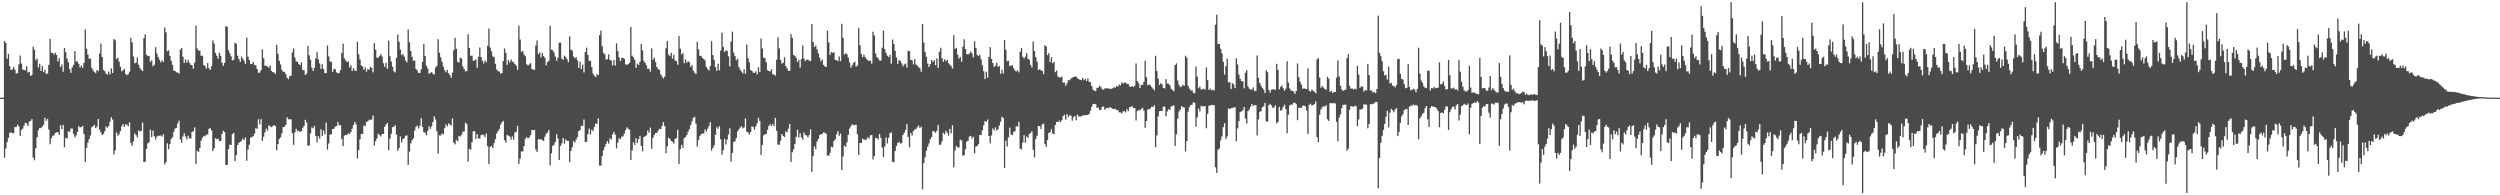<?xml version="1.0" encoding="UTF-8"?>
<svg xmlns="http://www.w3.org/2000/svg" width="1920" height="150">
  <path d="M0 75.000h1v1.000H0zM1 75.000h1v1.000H1zM2 75.000h1v1.000H2zM3 31.491h1v89.667H3zM4 32.996h1v81.069H4zM5 45.119h1v64.090H5zM6 41.444h1v64.459H6zM7 50.751h1v51.253H7zM8 53.720h1v47.824H8zM9 53.257h1v49.164H9zM10 51.323h1v50.897H10zM11 53.557h1v44.086H11zM12 56.612h1v40.996H12zM13 56.046h1v39.741H13zM14 49.396h1v47.746H14zM15 42.602h1v61.691H15zM16 48.821h1v51.061H16zM17 53.380h1v45.367H17zM18 53.600h1v42.804H18zM19 54.118h1v40.068H19zM20 50.830h1v43.983H20zM21 55.670h1v41.119H21zM22 55.209h1v38.256H22zM23 58.374h1v34.490H23zM24 57.514h1v33.957H24zM25 35.807h1v85.286H25zM26 38.268h1v84.806H26zM27 46.260h1v67.596H27zM28 44.904h1v60.448H28zM29 51.785h1v48.293H29zM30 48.969h1v49.220H30zM31 54.449h1v44.001H31zM32 50.605h1v46.634H32zM33 55.402h1v40.414H33zM34 53.724h1v36.646H34zM35 56.776h1v36.049H35zM36 56.401h1v34.904H36zM37 49.806h1v49.687H37zM38 29.853h1v80.919H38zM39 40.603h1v65.672H39zM40 40.627h1v63.727H40zM41 41.918h1v62.025H41zM42 40.510h1v61.648H42zM43 42.174h1v59.496H43zM44 47.132h1v54.350H44zM45 44.701h1v58.860H45zM46 51.417h1v44.734H46zM47 49.526h1v49.535H47zM48 55.060h1v40.823H48zM49 36.923h1v76.181H49zM50 40.128h1v65.701H50zM51 45.079h1v61.441H51zM52 47.876h1v52.914H52zM53 53.039h1v48.251H53zM54 55.889h1v42.898H54zM55 51.707h1v46.990H55zM56 49.907h1v53.030H56zM57 39.208h1v66.269H57zM58 47.183h1v56.869H58zM59 47.301h1v53.990H59zM60 49.080h1v47.815H60zM61 51.890h1v46.074H61zM62 50.357h1v47.153H62zM63 52.210h1v44.483H63zM64 48.306h1v54.680H64zM65 22.604h1v101.882H65zM66 37.361h1v76.163H66zM67 41.885h1v67.617H67zM68 45.094h1v61.690H68zM69 45.047h1v59.058H69zM70 52.148h1v45.639H70zM71 54.018h1v42.934H71zM72 55.245h1v40.614H72zM73 56.170h1v42.199H73zM74 53.745h1v43.499H74zM75 54.629h1v36.760H75zM76 41.170h1v58.442H76zM77 33.549h1v68.110H77zM78 43.763h1v60.007H78zM79 53.641h1v49.193H79zM80 54.676h1v46.078H80zM81 56.640h1v40.503H81zM82 57.313h1v40.826H82zM83 54.986h1v41.765H83zM84 57.131h1v36.365H84zM85 52.492h1v37.523H85zM86 56.054h1v35.792H86zM87 29.970h1v88.586H87zM88 30.941h1v84.645H88zM89 45.359h1v56.341H89zM90 44.164h1v60.090H90zM91 47.435h1v55.685H91zM92 51.241h1v49.452H92zM93 54.707h1v42.187H93zM94 53.946h1v41.371H94zM95 53.048h1v44.446H95zM96 56.758h1v38.735H96zM97 57.766h1v37.992H97zM98 57.050h1v39.977H98zM99 54.995h1v38.859H99zM100 28.993h1v80.783H100zM101 32.559h1v79.404H101zM102 43.372h1v65.214H102zM103 48.579h1v53.896H103zM104 48.119h1v55.720H104zM105 44.023h1v61.387H105zM106 49.720h1v50.472H106zM107 52.234h1v48.694H107zM108 53.722h1v46.819H108zM109 54.616h1v39.490H109zM110 29.329h1v95.133H110zM111 26.427h1v97.779H111zM112 42.030h1v72.391H112zM113 43.104h1v67.089H113zM114 42.856h1v66.431H114zM115 47.583h1v51.990H115zM116 46.271h1v59.035H116zM117 50.898h1v49.330H117zM118 49.720h1v54.908H118zM119 36.239h1v70.937H119zM120 40.955h1v64.045H120zM121 43.784h1v60.337H121zM122 45.832h1v58.533H122zM123 47.946h1v56.037H123zM124 46.400h1v58.495H124zM125 47.547h1v55.593H125zM126 21.213h1v104.958H126zM127 24.828h1v99.700H127zM128 39.371h1v70.772H128zM129 38.661h1v75.924H129zM130 42.975h1v67.672H130zM131 46.646h1v60.060H131zM132 49.796h1v55.547H132zM133 54.112h1v47.141H133zM134 54.579h1v44.151H134zM135 55.565h1v42.627H135zM136 55.690h1v39.109H136zM137 56.585h1v36.108H137zM138 38.090h1v69.003H138zM139 36.879h1v72.700H139zM140 43.564h1v61.247H140zM141 48.336h1v53.999H141zM142 45.609h1v59.185H142zM143 48.061h1v58.965H143zM144 46.155h1v58.087H144zM145 48.186h1v58.037H145zM146 49.729h1v56.724H146zM147 50.030h1v51.357H147zM148 52.704h1v48.009H148zM149 48.187h1v49.609H149zM150 19.682h1v106.227H150zM151 37.228h1v78.539H151zM152 38.794h1v78.008H152zM153 38.826h1v74.909H153zM154 42.920h1v65.002H154zM155 42.692h1v63.149H155zM156 49.858h1v54.481H156zM157 50.840h1v53.899H157zM158 52.701h1v50.559H158zM159 48.423h1v54.999H159zM160 52.393h1v46.520H160zM161 53.779h1v44.696H161zM162 50.906h1v49.296H162zM163 31.021h1v84.985H163zM164 33.415h1v80.422H164zM165 40.713h1v65.471H165zM166 42.885h1v64.069H166zM167 44.985h1v61.582H167zM168 40.559h1v67.820H168zM169 42.931h1v65.314H169zM170 48.131h1v54.810H170zM171 50.558h1v49.955H171zM172 48.315h1v53.078H172zM173 20.078h1v106.609H173zM174 20.573h1v106.071H174zM175 38.567h1v75.950H175zM176 40.894h1v70.207H176zM177 43.259h1v68.089H177zM178 46.364h1v56.695H178zM179 45.878h1v56.168H179zM180 32.820h1v90.906H180zM181 33.638h1v85.447H181zM182 42.772h1v68.586H182zM183 45.265h1v64.457H183zM184 47.500h1v61.430H184zM185 43.429h1v64.699H185zM186 45.078h1v61.348H186zM187 46.695h1v60.840H187zM188 49.031h1v56.555H188zM189 28.866h1v94.573H189zM190 43.474h1v71.276H190zM191 46.055h1v65.064H191zM192 49.195h1v56.456H192zM193 49.201h1v56.103H193zM194 47.570h1v56.984H194zM195 49.831h1v52.894H195zM196 50.211h1v48.209H196zM197 53.058h1v45.925H197zM198 55.946h1v35.655H198zM199 55.706h1v39.823H199zM200 53.806h1v37.743H200zM201 37.882h1v70.315H201zM202 44.760h1v60.247H202zM203 50.413h1v51.190H203zM204 50.597h1v48.212H204zM205 51.020h1v49.338H205zM206 52.061h1v44.195H206zM207 50.362h1v46.772H207zM208 54.516h1v43.168H208zM209 55.317h1v41.652H209zM210 55.802h1v40.190H210zM211 56.755h1v40.056H211zM212 34.475h1v80.979H212zM213 41.259h1v69.335H213zM214 46.693h1v59.941H214zM215 49.522h1v55.980H215zM216 53.610h1v48.682H216zM217 55.084h1v42.492H217zM218 55.267h1v42.031H218zM219 56.937h1v39.089H219zM220 59.775h1v30.379H220zM221 60.806h1v30.823H221zM222 58.425h1v33.148H222zM223 58.129h1v33.510H223zM224 40.308h1v61.953H224zM225 37.242h1v73.998H225zM226 44.303h1v57.391H226zM227 47.171h1v51.765H227zM228 47.447h1v53.240H228zM229 49.182h1v51.216H229zM230 50.115h1v51.248H230zM231 47.842h1v52.803H231zM232 53.703h1v44.630H232zM233 53.980h1v42.810H233zM234 57.524h1v34.470H234zM235 56.471h1v37.594H235zM236 35.305h1v76.679H236zM237 42.426h1v69.231H237zM238 45.833h1v56.681H238zM239 51.968h1v45.912H239zM240 54.488h1v44.142H240zM241 52.076h1v44.647H241zM242 45.018h1v59.332H242zM243 40.030h1v69.242H243zM244 45.648h1v59.018H244zM245 48.667h1v57.841H245zM246 52.798h1v46.468H246zM247 49.363h1v55.163H247zM248 53.080h1v47.248H248zM249 56.064h1v47.089H249zM250 56.209h1v38.083H250zM251 34.978h1v79.922H251zM252 43.316h1v66.793H252zM253 47.159h1v56.387H253zM254 47.543h1v55.396H254zM255 55.193h1v43.892H255zM256 52.834h1v46.095H256zM257 53.355h1v43.909H257zM258 55.475h1v41.184H258zM259 56.350h1v37.421H259zM260 56.036h1v40.130H260zM261 53.827h1v42.240H261zM262 40.696h1v66.040H262zM263 33.512h1v78.669H263zM264 44.869h1v59.292H264zM265 46.298h1v57.174H265zM266 47.593h1v56.150H266zM267 47.262h1v55.101H267zM268 51.792h1v51.204H268zM269 50.041h1v51.428H269zM270 54.507h1v44.243H270zM271 52.323h1v43.610H271zM272 54.060h1v39.654H272zM273 54.518h1v40.914H273zM274 31.987h1v89.719H274zM275 41.694h1v73.626H275zM276 45.645h1v61.381H276zM277 50.201h1v52.737H277zM278 50.997h1v51.780H278zM279 53.567h1v42.827H279zM280 51.763h1v45.182H280zM281 55.015h1v38.637H281zM282 52.935h1v40.309H282zM283 53.557h1v38.287H283zM284 51.391h1v40.894H284zM285 52.140h1v39.629H285zM286 55.543h1v33.113H286zM287 33.039h1v78.617H287zM288 38.072h1v70.386H288zM289 44.236h1v62.086H289zM290 44.405h1v58.259H290zM291 42.926h1v60.827H291zM292 41.637h1v63.231H292zM293 43.433h1v59.405H293zM294 48.582h1v54.281H294zM295 51.328h1v46.128H295zM296 48.296h1v47.348H296zM297 52.831h1v41.624H297zM298 31.235h1v84.183H298zM299 43.232h1v63.338H299zM300 47.147h1v55.613H300zM301 51.159h1v46.522H301zM302 54.719h1v42.625H302zM303 55.616h1v40.538H303zM304 44.448h1v59.036H304zM305 26.486h1v89.305H305zM306 32.160h1v81.482H306zM307 38.017h1v66.765H307zM308 42.362h1v67.077H308zM309 41.354h1v65.509H309zM310 43.453h1v62.562H310zM311 46.430h1v57.781H311zM312 47.840h1v56.204H312zM313 22.566h1v104.037H313zM314 32.495h1v83.957H314zM315 39.148h1v70.871H315zM316 43.567h1v64.094H316zM317 46.720h1v59.539H317zM318 46.475h1v53.729H318zM319 52.882h1v44.480H319zM320 54.254h1v42.148H320zM321 55.902h1v42.821H321zM322 56.114h1v40.539H322zM323 53.250h1v37.461H323zM324 47.509h1v49.901H324zM325 33.852h1v67.658H325zM326 43.083h1v58.749H326zM327 50.383h1v53.539H327zM328 52.622h1v47.858H328zM329 56.662h1v40.240H329zM330 55.847h1v43.122H330zM331 55.477h1v41.627H331zM332 56.648h1v37.132H332zM333 57.247h1v32.154H333zM334 51.971h1v39.772H334zM335 50.612h1v50.193H335zM336 30.120h1v87.898H336zM337 40.443h1v63.504H337zM338 43.990h1v60.071H338zM339 47.468h1v54.992H339zM340 51.206h1v51.911H340zM341 53.972h1v44.490H341zM342 55.559h1v40.084H342zM343 53.701h1v43.487H343zM344 56.133h1v38.713H344zM345 57.710h1v37.812H345zM346 59.706h1v36.793H346zM347 55.745h1v35.203H347zM348 38.572h1v71.060H348zM349 29.040h1v81.879H349zM350 37.490h1v69.918H350zM351 47.519h1v61.089H351zM352 48.025h1v56.333H352zM353 44.353h1v60.517H353zM354 44.951h1v58.524H354zM355 51.027h1v50.214H355zM356 53.034h1v47.914H356zM357 54.849h1v39.348H357zM358 54.613h1v40.734H358zM359 26.377h1v97.777H359zM360 36.770h1v77.524H360zM361 42.840h1v72.166H361zM362 42.703h1v66.527H362zM363 46.810h1v54.032H363zM364 46.410h1v54.302H364zM365 45.659h1v60.979H365zM366 52.001h1v51.041H366zM367 43.598h1v62.747H367zM368 36.435h1v69.951H368zM369 43.831h1v59.970H369zM370 46.657h1v56.688H370zM371 48.749h1v55.101H371zM372 46.463h1v58.946H372zM373 47.810h1v54.687H373zM374 35.242h1v77.073H374zM375 21.969h1v104.076H375zM376 36.540h1v76.138H376zM377 39.490h1v72.575H377zM378 43.240h1v70.460H378zM379 43.924h1v66.073H379zM380 48.983h1v57.906H380zM381 53.374h1v49.104H381zM382 54.609h1v46.161H382zM383 54.955h1v44.118H383zM384 56.621h1v39.179H384zM385 56.046h1v37.913H385zM386 46.921h1v45.940H386zM387 37.231h1v70.391H387zM388 40.622h1v68.869H388zM389 49.883h1v53.678H389zM390 46.091h1v58.158H390zM391 48.082h1v56.838H391zM392 45.719h1v61.494H392zM393 47.331h1v57.428H393zM394 47.876h1v59.393H394zM395 49.238h1v52.582H395zM396 50.390h1v50.721H396zM397 53.592h1v43.060H397zM398 19.693h1v106.138H398zM399 30.380h1v91.428H399zM400 39.820h1v76.489H400zM401 39.021h1v77.309H401zM402 41.787h1v70.344H402zM403 43.192h1v63.397H403zM404 49.380h1v55.846H404zM405 50.225h1v56.108H405zM406 49.557h1v55.987H406zM407 48.466h1v55.293H407zM408 52.979h1v46.797H408zM409 53.503h1v46.363H409zM410 53.657h1v46.076H410zM411 34.972h1v79.898H411zM412 31.001h1v85.690H412zM413 41.600h1v65.421H413zM414 40.342h1v66.635H414zM415 44.015h1v62.978H415zM416 40.589h1v66.970H416zM417 43.035h1v65.294H417zM418 44.408h1v60.598H418zM419 50.141h1v52.526H419zM420 47.714h1v54.052H420zM421 46.620h1v53.165H421zM422 19.825h1v107.186H422zM423 38.124h1v79.631H423zM424 38.554h1v73.489H424zM425 40.311h1v70.916H425zM426 43.397h1v65.623H426zM427 46.713h1v56.472H427zM428 44.381h1v62.069H428zM429 32.750h1v90.201H429zM430 32.702h1v79.402H430zM431 44.938h1v65.194H431zM432 46.037h1v59.848H432zM433 42.688h1v67.637H433zM434 43.805h1v63.241H434zM435 45.530h1v62.632H435zM436 47.791h1v60.391H436zM437 27.979h1v96.538H437zM438 38.069h1v77.855H438zM439 38.850h1v74.126H439zM440 43.365h1v65.094H440zM441 44.747h1v64.777H441zM442 43.945h1v63.264H442zM443 46.353h1v58.899H443zM444 52.164h1v48.475H444zM445 47.464h1v52.451H445zM446 53.017h1v43.601H446zM447 49.598h1v47.058H447zM448 55.674h1v36.084H448zM449 39.987h1v69.135H449zM450 36.622h1v72.229H450zM451 42.202h1v60.876H451zM452 46.748h1v52.087H452zM453 46.619h1v56.601H453zM454 51.536h1v48.065H454zM455 56.481h1v44.179H455zM456 58.180h1v39.143H456zM457 59.233h1v35.529H457zM458 56.871h1v38.356H458zM459 57.729h1v33.217H459zM460 27.029h1v100.147H460zM461 23.434h1v103.735H461zM462 35.440h1v84.468H462zM463 40.551h1v74.804H463zM464 41.753h1v71.058H464zM465 45.718h1v64.685H465zM466 45.474h1v62.898H466zM467 41.733h1v68.628H467zM468 45.997h1v60.195H468zM469 46.596h1v60.617H469zM470 50.251h1v52.927H470zM471 46.050h1v55.268H471zM472 50.305h1v53.126H472zM473 33.280h1v80.638H473zM474 39.225h1v70.351H474zM475 44.044h1v62.150H475zM476 46.856h1v60.097H476zM477 44.531h1v60.418H477zM478 44.345h1v60.430H478zM479 45.141h1v57.424H479zM480 49.337h1v50.637H480zM481 49.867h1v47.902H481zM482 49.170h1v49.685H482zM483 48.212h1v51.470H483zM484 20.687h1v102.174H484zM485 42.766h1v72.773H485zM486 44.006h1v65.261H486zM487 45.984h1v65.342H487zM488 52.138h1v54.022H488zM489 48.853h1v61.011H489zM490 49.968h1v56.784H490zM491 47.354h1v56.996H491zM492 33.753h1v78.265H492zM493 38.656h1v77.585H493zM494 46.668h1v58.545H494zM495 48.393h1v56.249H495zM496 50.241h1v53.659H496zM497 52.866h1v47.310H497zM498 52.729h1v49.211H498zM499 55.014h1v42.987H499zM500 37.185h1v76.971H500zM501 45.963h1v59.897H501zM502 44.250h1v59.375H502zM503 47.685h1v54.513H503zM504 51.477h1v50.550H504zM505 53.061h1v47.365H505zM506 53.703h1v45.141H506zM507 57.045h1v42.250H507zM508 58.926h1v37.675H508zM509 60.259h1v33.483H509zM510 58.842h1v38.023H510zM511 37.011h1v80.641H511zM512 31.387h1v81.020H512zM513 41.926h1v63.818H513zM514 43.100h1v63.581H514zM515 40.555h1v67.803H515zM516 45.018h1v63.868H516zM517 42.025h1v68.324H517zM518 46.457h1v60.168H518zM519 46.974h1v59.018H519zM520 49.715h1v50.031H520zM521 27.713h1v98.280H521zM522 37.370h1v77.272H522zM523 41.808h1v69.411H523zM524 40.762h1v72.676H524zM525 48.508h1v57.654H525zM526 45.629h1v59.576H526zM527 48.203h1v55.492H527zM528 47.009h1v54.197H528zM529 47.814h1v51.236H529zM530 51.413h1v44.617H530zM531 49.936h1v43.201H531zM532 54.257h1v36.299H532zM533 55.754h1v33.962H533zM534 56.947h1v37.958H534zM535 32.146h1v80.410H535zM536 37.816h1v69.818H536zM537 42.830h1v61.572H537zM538 42.947h1v60.226H538zM539 44.488h1v57.963H539zM540 45.369h1v57.271H540zM541 46.460h1v52.955H541zM542 51.361h1v49.664H542zM543 52.954h1v45.840H543zM544 54.255h1v42.632H544zM545 50.789h1v43.057H545zM546 31.663h1v84.058H546zM547 42.319h1v71.341H547zM548 46.019h1v65.718H548zM549 51.536h1v51.965H549zM550 54.394h1v43.280H550zM551 48.910h1v49.943H551zM552 53.995h1v42.904H552zM553 38.845h1v68.095H553zM554 25.042h1v93.805H554zM555 36.059h1v79.357H555zM556 39.962h1v66.627H556zM557 38.693h1v72.299H557zM558 39.098h1v68.191H558zM559 43.278h1v60.106H559zM560 50.989h1v47.586H560zM561 31.844h1v92.243H561zM562 24.217h1v93.202H562zM563 40.341h1v68.645H563zM564 42.979h1v65.517H564zM565 46.306h1v59.608H565zM566 45.161h1v55.810H566zM567 51.589h1v47.757H567zM568 53.532h1v44.432H568zM569 54.876h1v42.100H569zM570 56.422h1v42.120H570zM571 53.224h1v44.596H571zM572 56.594h1v34.388H572zM573 34.138h1v66.980H573zM574 44.604h1v56.955H574zM575 47.921h1v55.550H575zM576 53.779h1v47.664H576zM577 54.499h1v42.532H577zM578 55.742h1v41.747H578zM579 55.961h1v43.680H579zM580 54.827h1v42.120H580zM581 57.176h1v37.564H581zM582 51.580h1v38.909H582zM583 55.369h1v37.461H583zM584 29.597h1v89.393H584zM585 37.247h1v74.079H585zM586 44.134h1v59.842H586zM587 44.783h1v58.335H587zM588 47.829h1v55.143H588zM589 53.989h1v45.693H589zM590 54.504h1v42.228H590zM591 54.884h1v40.627H591zM592 53.200h1v43.545H592zM593 57.099h1v38.056H593zM594 57.166h1v39.727H594zM595 58.041h1v32.547H595zM596 45.872h1v54.600H596zM597 28.697h1v82.421H597zM598 37.176h1v73.998H598zM599 46.003h1v62.156H599zM600 48.796h1v54.105H600zM601 48.242h1v56.170H601zM602 43.955h1v61.203H602zM603 50.795h1v50.175H603zM604 52.491h1v49.044H604zM605 54.305h1v44.536H605zM606 54.411h1v40.855H606zM607 26.279h1v98.151H607zM608 29.093h1v87.833H608zM609 42.138h1v72.579H609zM610 43.003h1v67.538H610zM611 44.377h1v60.669H611zM612 47.496h1v52.159H612zM613 45.946h1v59.622H613zM614 51.931h1v50.420H614zM615 45.341h1v60.186H615zM616 34.894h1v72.287H616zM617 44.923h1v56.868H617zM618 46.961h1v56.734H618zM619 45.859h1v58.245H619zM620 45.739h1v59.836H620zM621 46.607h1v57.133H621zM622 46.998h1v52.397H622zM623 18.451h1v113.525H623zM624 32.207h1v87.740H624zM625 36.181h1v76.269H625zM626 34.954h1v79.543H626zM627 37.782h1v70.915H627zM628 41.005h1v65.741H628zM629 44.242h1v59.557H629zM630 47.027h1v56.074H630zM631 45.627h1v57.310H631zM632 49.867h1v51.835H632zM633 51.111h1v50.839H633zM634 51.425h1v51.316H634zM635 23.616h1v95.899H635zM636 32.574h1v87.000H636zM637 42.140h1v75.260H637zM638 40.061h1v72.646H638zM639 40.616h1v72.602H639zM640 40.075h1v68.244H640zM641 45.989h1v60.955H641zM642 46.152h1v57.126H642zM643 46.976h1v53.719H643zM644 43.320h1v60.966H644zM645 47.000h1v55.654H645zM646 18.267h1v112.437H646zM647 29.001h1v91.288H647zM648 41.901h1v69.844H648zM649 40.930h1v71.858H649zM650 41.695h1v67.599H650zM651 44.288h1v59.228H651zM652 48.018h1v50.677H652zM653 51.983h1v45.095H653zM654 50.104h1v45.342H654zM655 48.309h1v47.922H655zM656 47.433h1v48.537H656zM657 51.220h1v44.624H657zM658 50.382h1v52.665H658zM659 21.564h1v97.432H659zM660 34.824h1v75.016H660zM661 41.315h1v68.582H661zM662 43.901h1v62.722H662zM663 42.018h1v65.111H663zM664 43.854h1v63.673H664zM665 45.191h1v61.934H665zM666 46.349h1v59.132H666zM667 46.830h1v59.489H667zM668 46.541h1v57.347H668zM669 48.896h1v54.853H669zM670 24.392h1v98.011H670zM671 27.212h1v92.573H671zM672 41.140h1v64.945H672zM673 43.845h1v62.039H673zM674 44.839h1v62.301H674zM675 46.439h1v56.479H675zM676 46.539h1v59.354H676zM677 36.598h1v76.754H677zM678 23.501h1v97.095H678zM679 37.661h1v74.806H679zM680 40.654h1v64.914H680zM681 42.812h1v67.351H681zM682 43.893h1v62.012H682zM683 42.045h1v60.293H683zM684 48.898h1v52.744H684zM685 30.327h1v93.999H685zM686 33.790h1v90.854H686zM687 39.104h1v76.903H687zM688 44.078h1v68.035H688zM689 49.057h1v60.842H689zM690 46.129h1v62.774H690zM691 46.811h1v63.488H691zM692 48.654h1v61.359H692zM693 51.009h1v52.642H693zM694 49.496h1v52.496H694zM695 48.696h1v51.040H695zM696 51.818h1v43.517H696zM697 38.978h1v66.190H697zM698 39.303h1v73.794H698zM699 45.989h1v56.111H699zM700 46.253h1v57.887H700zM701 49.405h1v51.192H701zM702 45.415h1v54.130H702zM703 49.490h1v49.458H703zM704 50.386h1v47.376H704zM705 51.562h1v44.822H705zM706 52.414h1v45.916H706zM707 55.067h1v42.310H707zM708 18.449h1v126.864H708zM709 32.611h1v92.612H709zM710 39.823h1v80.920H710zM711 43.626h1v72.090H711zM712 48.807h1v63.886H712zM713 51.458h1v58.702H713zM714 49.241h1v57.728H714zM715 46.096h1v59.174H715zM716 47.575h1v53.040H716zM717 46.209h1v54.724H717zM718 50.086h1v51.930H718zM719 44.872h1v55.574H719zM720 52.195h1v43.801H720zM721 39.731h1v71.404H721zM722 36.638h1v74.530H722zM723 44.707h1v63.733H723zM724 47.540h1v54.468H724zM725 45.526h1v57.612H725zM726 46.930h1v53.424H726zM727 45.749h1v56.256H727zM728 48.542h1v55.654H728zM729 49.631h1v49.394H729zM730 50.777h1v51.653H730zM731 52.574h1v43.655H731zM732 27.050h1v101.498H732zM733 37.624h1v77.929H733zM734 36.712h1v75.313H734zM735 42.058h1v71.133H735zM736 45.009h1v68.271H736zM737 43.667h1v63.627H737zM738 47.420h1v60.333H738zM739 35.968h1v83.688H739zM740 30.171h1v88.960H740zM741 37.612h1v76.900H741zM742 41.576h1v67.167H742zM743 41.830h1v66.222H743zM744 41.103h1v63.875H744zM745 39.597h1v64.705H745zM746 40.908h1v65.589H746zM747 44.043h1v61.045H747zM748 31.674h1v85.962H748zM749 36.763h1v75.763H749zM750 42.104h1v70.079H750zM751 43.015h1v67.650H751zM752 42.072h1v61.588H752zM753 45.579h1v58.223H753zM754 50.140h1v50.080H754zM755 54.730h1v41.515H755zM756 60.767h1v32.162H756zM757 55.090h1v38.499H757zM758 59.594h1v32.131H758zM759 43.706h1v60.756H759zM760 36.186h1v73.880H760zM761 45.307h1v58.752H761zM762 48.393h1v50.282H762zM763 51.421h1v48.847H763zM764 50.457h1v47.383H764zM765 48.116h1v52.140H765zM766 51.273h1v47.891H766zM767 50.774h1v45.616H767zM768 56.662h1v36.848H768zM769 53.497h1v36.192H769zM770 56.572h1v34.037H770zM771 30.818h1v98.176H771zM772 38.254h1v69.820H772zM773 46.994h1v65.471H773zM774 46.644h1v58.857H774zM775 50.790h1v47.266H775zM776 50.214h1v53.069H776zM777 50.183h1v53.669H777zM778 52.395h1v49.157H778zM779 54.090h1v46.650H779zM780 54.892h1v42.088H780zM781 53.995h1v43.284H781zM782 55.541h1v38.013H782zM783 39.756h1v74.347H783zM784 36.781h1v78.043H784zM785 43.563h1v66.050H785zM786 44.961h1v58.871H786zM787 43.476h1v66.110H787zM788 40.818h1v63.995H788zM789 45.148h1v60.760H789zM790 45.816h1v57.078H790zM791 49.759h1v52.338H791zM792 51.770h1v48.975H792zM793 31.892h1v83.089H793zM794 39.176h1v81.716H794zM795 43.935h1v62.744H795zM796 47.344h1v56.990H796zM797 53.808h1v43.028H797zM798 53.119h1v43.774H798zM799 54.047h1v45.080H799zM800 54.537h1v40.961H800zM801 56.920h1v38.071H801zM802 34.770h1v75.949H802zM803 35.630h1v77.200H803zM804 42.389h1v65.200H804zM805 40.762h1v61.368H805zM806 47.711h1v53.718H806zM807 43.927h1v55.231H807zM808 48.662h1v53.876H808zM809 47.537h1v55.453H809zM810 55.451h1v40.559H810zM811 54.190h1v39.526H811zM812 58.675h1v34.928H812zM813 59.521h1v33.144H813zM814 59.448h1v34.492H814zM815 58.892h1v33.395H815zM816 63.425h1v25.640H816zM817 63.384h1v24.753H817zM818 65.846h1v26.079H818zM819 64.074h1v23.575H819zM820 61.501h1v28.361H820zM821 61.683h1v26.850H821zM822 60.367h1v28.539H822zM823 59.673h1v33.008H823zM824 59.138h1v30.849H824zM825 58.874h1v30.041H825zM826 58.661h1v33.721H826zM827 60.133h1v27.936H827zM828 60.748h1v28.843H828zM829 61.381h1v27.940H829zM830 61.532h1v27.876H830zM831 59.835h1v28.734H831zM832 61.557h1v27.127H832zM833 60.464h1v28.006H833zM834 62.210h1v26.145H834zM835 60.177h1v28.148H835zM836 62.839h1v24.607H836zM837 63.147h1v21.941H837zM838 66.204h1v15.789H838zM839 68.802h1v11.189H839zM840 69.666h1v10.064H840zM841 70.009h1v10.009H841zM842 67.479h1v15.319H842zM843 67.285h1v15.237H843zM844 65.812h1v18.782H844zM845 66.990h1v17.366H845zM846 68.458h1v13.549H846zM847 68.850h1v12.947H847zM848 67.964h1v16.334H848zM849 67.822h1v15.319H849zM850 67.798h1v14.965H850zM851 68.159h1v14.918H851zM852 68.121h1v14.065H852zM853 68.242h1v14.662H853zM854 67.845h1v15.620H854zM855 66.946h1v16.894H855zM856 67.442h1v16.087H856zM857 65.985h1v18.618H857zM858 66.559h1v17.966H858zM859 64.902h1v21.363H859zM860 65.593h1v20.793H860zM861 63.295h1v23.741H861zM862 64.151h1v21.460H862zM863 63.444h1v21.885H863zM864 63.430h1v22.890H864zM865 64.389h1v19.405H865zM866 64.502h1v20.837H866zM867 66.245h1v16.206H867zM868 66.837h1v15.290H868zM869 66.048h1v15.279H869zM870 66.892h1v16.092H870zM871 65.868h1v17.017H871zM872 48.667h1v43.869H872zM873 62.269h1v22.935H873zM874 63.927h1v20.504H874zM875 67.692h1v17.062H875zM876 65.120h1v18.485H876zM877 65.160h1v17.635H877zM878 62.913h1v21.955H878zM879 46.654h1v51.519H879zM880 59.262h1v33.716H880zM881 65.433h1v18.623H881zM882 64.896h1v19.048H882zM883 65.394h1v17.790H883zM884 66.914h1v15.005H884zM885 68.095h1v14.155H885zM886 69.326h1v11.501H886zM887 42.872h1v70.100H887zM888 54.527h1v49.390H888zM889 60.394h1v28.981H889zM890 65.266h1v20.170H890zM891 63.906h1v21.372H891zM892 64.775h1v20.362H892zM893 67.572h1v14.390H893zM894 67.952h1v13.923H894zM895 60.790h1v28.536H895zM896 64.178h1v21.401H896zM897 64.312h1v19.613H897zM898 65.511h1v18.850H898zM899 68.273h1v13.418H899zM900 69.163h1v12.377H900zM901 70.067h1v10.764H901zM902 49.906h1v62.177H902zM903 48.661h1v54.595H903zM904 61.791h1v29.343H904zM905 65.351h1v20.294H905zM906 66.862h1v17.160H906zM907 66.421h1v15.018H907zM908 65.113h1v17.211H908zM909 65.825h1v16.781H909zM910 42.783h1v73.436H910zM911 44.329h1v64.013H911zM912 65.894h1v19.843H912zM913 68.016h1v14.203H913zM914 69.447h1v11.202H914zM915 69.296h1v11.214H915zM916 71.231h1v7.267H916zM917 71.605h1v7.457H917zM918 51.026h1v46.297H918zM919 58.925h1v31.064H919zM920 67.741h1v15.614H920zM921 66.526h1v19.079H921zM922 68.721h1v12.571H922zM923 68.498h1v13.210H923zM924 68.107h1v13.463H924zM925 68.856h1v12.612H925zM926 51.813h1v46.682H926zM927 61.515h1v25.937H927zM928 69.113h1v12.113H928zM929 68.057h1v12.990H929zM930 69.379h1v11.135H930zM931 68.843h1v11.909H931zM932 69.420h1v11.423H932zM933 19.085h1v109.270H933zM934 11.260h1v121.573H934zM935 33.916h1v81.102H935zM936 33.783h1v80.226H936zM937 37.378h1v70.515H937zM938 40.990h1v63.741H938zM939 47.502h1v50.165H939zM940 57.233h1v37.415H940zM941 50.869h1v56.015H941zM942 45.130h1v59.685H942zM943 63.277h1v19.957H943zM944 63.064h1v20.686H944zM945 68.402h1v14.690H945zM946 63.902h1v18.905H946zM947 64.842h1v17.782H947zM948 67.753h1v14.480H948zM949 44.786h1v63.774H949zM950 49.530h1v49.067H950zM951 57.235h1v35.786H951zM952 60.518h1v25.523H952zM953 62.364h1v23.152H953zM954 62.371h1v22.396H954zM955 67.849h1v14.362H955zM956 55.833h1v35.194H956zM957 53.859h1v40.953H957zM958 66.336h1v18.958H958zM959 68.137h1v15.889H959zM960 68.746h1v13.164H960zM961 68.700h1v11.101H961zM962 67.051h1v14.269H962zM963 70.034h1v10.725H963zM964 69.572h1v11.227H964zM965 42.537h1v61.460H965zM966 59.672h1v32.012H966zM967 63.700h1v22.181H967zM968 65.687h1v19.737H968zM969 67.506h1v14.804H969zM970 68.770h1v12.873H970zM971 71.446h1v7.646H971zM972 53.840h1v39.282H972zM973 55.430h1v37.955H973zM974 69.042h1v11.690H974zM975 71.065h1v8.697H975zM976 68.758h1v12.195H976zM977 68.536h1v14.276H977zM978 68.646h1v13.852H978zM979 68.988h1v11.886H979zM980 48.988h1v45.786H980zM981 53.665h1v40.058H981zM982 68.732h1v13.288H982zM983 66.749h1v18.231H983zM984 65.597h1v18.723H984zM985 67.805h1v14.310H985zM986 69.734h1v10.667H986zM987 68.155h1v15.572H987zM988 46.989h1v55.371H988zM989 63.387h1v24.752H989zM990 67.870h1v13.078H990zM991 69.445h1v10.878H991zM992 69.734h1v10.620H992zM993 70.294h1v8.671H993zM994 72.087h1v6.750H994zM995 69.891h1v10.100H995zM996 48.704h1v43.588H996zM997 59.240h1v23.628H997zM998 62.751h1v19.902H998zM999 64.967h1v17.909H999zM1000 68.153h1v13.071H1000zM1001 67.841h1v13.284H1001zM1002 68.186h1v13.422H1002zM1003 68.396h1v16.477H1003zM1004 52.530h1v50.357H1004zM1005 69.607h1v10.904H1005zM1006 70.422h1v9.196H1006zM1007 68.826h1v12.292H1007zM1008 69.610h1v11.124H1008zM1009 70.434h1v9.415H1009zM1010 71.647h1v6.287H1010zM1011 45.631h1v59.629H1011zM1012 44.586h1v64.570H1012zM1013 59.527h1v28.526H1013zM1014 67.436h1v16.671H1014zM1015 66.012h1v16.441H1015zM1016 67.250h1v14.309H1016zM1017 68.378h1v13.531H1017zM1018 68.871h1v11.885H1018zM1019 58.925h1v32.659H1019zM1020 60.426h1v32.439H1020zM1021 70.501h1v8.815H1021zM1022 69.796h1v9.345H1022zM1023 71.381h1v8.082H1023zM1024 70.581h1v8.456H1024zM1025 70.615h1v8.899H1025zM1026 59.714h1v33.861H1026zM1027 46.375h1v62.191H1027zM1028 58.706h1v31.595H1028zM1029 65.751h1v22.272H1029zM1030 68.633h1v14.465H1030zM1031 69.844h1v10.748H1031zM1032 69.054h1v11.393H1032zM1033 68.914h1v11.416H1033zM1034 44.813h1v71.052H1034zM1035 41.604h1v72.536H1035zM1036 65.901h1v18.421H1036zM1037 68.057h1v13.426H1037zM1038 67.874h1v13.926H1038zM1039 68.749h1v13.199H1039zM1040 68.118h1v13.070H1040zM1041 68.514h1v13.076H1041zM1042 50.489h1v46.489H1042zM1043 57.251h1v34.445H1043zM1044 67.439h1v16.580H1044zM1045 66.237h1v17.902H1045zM1046 66.603h1v16.815H1046zM1047 70.285h1v9.785H1047zM1048 69.089h1v11.186H1048zM1049 69.525h1v10.885H1049zM1050 49.111h1v49.449H1050zM1051 57.584h1v37.706H1051zM1052 69.501h1v10.540H1052zM1053 69.503h1v10.625H1053zM1054 71.190h1v8.609H1054zM1055 70.611h1v8.617H1055zM1056 71.557h1v6.682H1056zM1057 68.306h1v9.929H1057zM1058 12.020h1v132.596H1058zM1059 40.528h1v80.889H1059zM1060 43.093h1v66.582H1060zM1061 47.027h1v57.310H1061zM1062 54.801h1v44.982H1062zM1063 57.933h1v37.305H1063zM1064 57.518h1v32.126H1064zM1065 61.151h1v23.902H1065zM1066 51.095h1v46.753H1066zM1067 64.166h1v22.397H1067zM1068 63.663h1v19.943H1068zM1069 65.755h1v18.885H1069zM1070 66.089h1v20.166H1070zM1071 67.127h1v17.098H1071zM1072 65.289h1v17.765H1072zM1073 45.432h1v59.070H1073zM1074 45.229h1v56.047H1074zM1075 56.692h1v37.597H1075zM1076 60.620h1v28.774H1076zM1077 61.124h1v26.603H1077zM1078 64.702h1v19.756H1078zM1079 67.808h1v16.145H1079zM1080 67.363h1v16.273H1080zM1081 49.319h1v46.635H1081zM1082 66.749h1v15.184H1082zM1083 69.336h1v11.777H1083zM1084 69.012h1v12.091H1084zM1085 68.153h1v12.126H1085zM1086 68.767h1v12.305H1086zM1087 70.856h1v9.697H1087zM1088 68.245h1v12.988H1088zM1089 36.641h1v70.286H1089zM1090 56.605h1v34.381H1090zM1091 61.905h1v27.495H1091zM1092 63.565h1v23.947H1092zM1093 66.341h1v20.207H1093zM1094 67.355h1v15.769H1094zM1095 67.745h1v13.680H1095zM1096 54.197h1v37.385H1096zM1097 54.305h1v43.107H1097zM1098 69.432h1v13.455H1098zM1099 67.651h1v13.815H1099zM1100 67.870h1v13.956H1100zM1101 66.664h1v15.432H1101zM1102 67.766h1v14.578H1102zM1103 67.495h1v15.950H1103zM1104 67.315h1v18.041H1104zM1105 47.852h1v49.828H1105zM1106 64.839h1v21.960H1106zM1107 64.288h1v22.029H1107zM1108 62.575h1v24.467H1108zM1109 65.927h1v18.502H1109zM1110 68.723h1v13.054H1110zM1111 68.542h1v13.209H1111zM1112 46.005h1v53.791H1112zM1113 57.792h1v28.390H1113zM1114 67.870h1v16.024H1114zM1115 67.994h1v14.027H1115zM1116 67.297h1v14.640H1116zM1117 68.714h1v15.368H1117zM1118 68.551h1v12.222H1118zM1119 69.551h1v10.298H1119zM1120 46.231h1v46.406H1120zM1121 55.103h1v32.893H1121zM1122 62.723h1v18.841H1122zM1123 66.584h1v14.222H1123zM1124 69.426h1v10.209H1124zM1125 70.190h1v10.178H1125zM1126 70.267h1v10.437H1126zM1127 69.128h1v10.393H1127zM1128 50.591h1v52.579H1128zM1129 67.293h1v15.498H1129zM1130 71.282h1v8.470H1130zM1131 71.073h1v7.995H1131zM1132 71.002h1v7.514H1132zM1133 71.950h1v7.184H1133zM1134 72.107h1v5.478H1134zM1135 72.544h1v6.234H1135zM1136 44.388h1v66.129H1136zM1137 59.086h1v30.060H1137zM1138 67.915h1v14.804H1138zM1139 67.572h1v13.837H1139zM1140 67.739h1v14.105H1140zM1141 69.519h1v10.406H1141zM1142 69.734h1v10.194H1142zM1143 67.191h1v19.394H1143zM1144 58.313h1v32.104H1144zM1145 69.153h1v10.359H1145zM1146 67.587h1v12.062H1146zM1147 68.967h1v11.356H1147zM1148 70.264h1v8.585H1148zM1149 70.910h1v7.949H1149zM1150 71.060h1v7.977H1150zM1151 48.441h1v63.595H1151zM1152 59.016h1v32.573H1152zM1153 64.359h1v23.140H1153zM1154 67.677h1v15.671H1154zM1155 69.608h1v10.710H1155zM1156 70.486h1v9.006H1156zM1157 70.263h1v9.293H1157zM1158 70.436h1v11.703H1158zM1159 42.541h1v73.064H1159zM1160 65.069h1v21.125H1160zM1161 68.903h1v11.842H1161zM1162 68.139h1v13.197H1162zM1163 70.156h1v9.501H1163zM1164 71.638h1v7.580H1164zM1165 71.593h1v7.114H1165zM1166 72.389h1v5.926H1166zM1167 71.949h1v6.718H1167zM1168 71.439h1v7.433H1168zM1169 70.321h1v8.198H1169zM1170 70.631h1v9.473H1170zM1171 72.836h1v4.666H1171zM1172 71.945h1v5.259H1172zM1173 72.811h1v4.686H1173zM1174 73.114h1v4.155H1174zM1175 72.512h1v4.966H1175zM1176 72.778h1v4.344H1176zM1177 72.581h1v4.575H1177zM1178 72.224h1v5.429H1178zM1179 72.931h1v4.371H1179zM1180 72.961h1v4.062H1180zM1181 51.485h1v59.366H1181zM1182 15.511h1v125.421H1182zM1183 34.123h1v90.791H1183zM1184 34.969h1v79.584H1184zM1185 43.339h1v75.588H1185zM1186 36.250h1v76.360H1186zM1187 39.314h1v71.269H1187zM1188 43.106h1v63.335H1188zM1189 50.629h1v47.837H1189zM1190 42.737h1v60.953H1190zM1191 53.793h1v45.305H1191zM1192 53.016h1v41.892H1192zM1193 54.748h1v41.842H1193zM1194 24.246h1v93.133H1194zM1195 29.544h1v92.170H1195zM1196 37.853h1v79.591H1196zM1197 33.523h1v85.388H1197zM1198 17.463h1v99.918H1198zM1199 43.657h1v63.187H1199zM1200 44.473h1v61.122H1200zM1201 51.595h1v47.556H1201zM1202 55.904h1v39.316H1202zM1203 55.645h1v40.758H1203zM1204 54.259h1v43.224H1204zM1205 9.292h1v122.073H1205zM1206 19.334h1v102.730H1206zM1207 29.045h1v86.263H1207zM1208 33.258h1v77.841H1208zM1209 31.508h1v82.647H1209zM1210 38.878h1v73.866H1210zM1211 46.997h1v56.512H1211zM1212 54.413h1v41.661H1212zM1213 37.736h1v66.662H1213zM1214 51.270h1v41.970H1214zM1215 61.989h1v26.778H1215zM1216 61.231h1v27.948H1216zM1217 51.012h1v50.386H1217zM1218 34.698h1v78.155H1218zM1219 40.681h1v66.143H1219zM1220 46.950h1v52.559H1220zM1221 37.789h1v73.590H1221zM1222 45.537h1v56.200H1222zM1223 49.887h1v52.593H1223zM1224 46.997h1v54.021H1224zM1225 51.319h1v49.309H1225zM1226 53.524h1v42.577H1226zM1227 55.344h1v36.372H1227zM1228 58.355h1v33.088H1228zM1229 37.299h1v77.445H1229zM1230 38.546h1v78.448H1230zM1231 42.131h1v68.154H1231zM1232 54.207h1v43.204H1232zM1233 55.685h1v40.120H1233zM1234 54.528h1v42.804H1234zM1235 52.762h1v45.168H1235zM1236 35.781h1v86.346H1236zM1237 42.025h1v61.175H1237zM1238 46.704h1v60.252H1238zM1239 48.274h1v51.824H1239zM1240 51.732h1v51.404H1240zM1241 51.581h1v49.474H1241zM1242 53.808h1v50.043H1242zM1243 56.439h1v42.080H1243zM1244 33.381h1v82.968H1244zM1245 41.940h1v67.718H1245zM1246 39.898h1v71.044H1246zM1247 46.401h1v55.361H1247zM1248 47.872h1v55.398H1248zM1249 53.797h1v46.283H1249zM1250 54.270h1v43.217H1250zM1251 56.963h1v39.485H1251zM1252 42.939h1v60.772H1252zM1253 56.483h1v40.414H1253zM1254 54.492h1v41.596H1254zM1255 45.704h1v59.253H1255zM1256 32.964h1v80.866H1256zM1257 41.677h1v64.992H1257zM1258 45.342h1v58.133H1258zM1259 48.706h1v52.229H1259zM1260 35.425h1v83.792H1260zM1261 40.635h1v69.252H1261zM1262 51.779h1v47.399H1262zM1263 52.656h1v43.691H1263zM1264 49.830h1v49.796H1264zM1265 54.596h1v39.734H1265zM1266 52.330h1v45.487H1266zM1267 32.993h1v88.077H1267zM1268 23.587h1v103.018H1268zM1269 47.733h1v57.841H1269zM1270 51.604h1v52.261H1270zM1271 55.718h1v43.829H1271zM1272 56.451h1v39.122H1272zM1273 51.095h1v46.373H1273zM1274 54.004h1v43.769H1274zM1275 41.972h1v74.024H1275zM1276 49.463h1v53.751H1276zM1277 51.336h1v46.334H1277zM1278 49.559h1v46.462H1278zM1279 54.675h1v36.852H1279zM1280 35.802h1v73.566H1280zM1281 35.659h1v74.273H1281zM1282 43.815h1v62.532H1282zM1283 28.431h1v95.373H1283zM1284 45.088h1v56.226H1284zM1285 45.057h1v56.919H1285zM1286 47.442h1v54.403H1286zM1287 45.057h1v57.508H1287zM1288 53.262h1v44.694H1288zM1289 47.951h1v48.956H1289zM1290 52.370h1v42.321H1290zM1291 34.950h1v80.095H1291zM1292 42.882h1v62.648H1292zM1293 46.567h1v57.746H1293zM1294 50.165h1v52.099H1294zM1295 54.842h1v42.868H1295zM1296 54.721h1v43.249H1296zM1297 56.581h1v37.376H1297zM1298 36.523h1v76.423H1298zM1299 26.627h1v95.227H1299zM1300 41.200h1v64.805H1300zM1301 44.593h1v59.694H1301zM1302 43.267h1v62.986H1302zM1303 46.199h1v57.090H1303zM1304 46.063h1v57.142H1304zM1305 49.507h1v54.341H1305zM1306 4.864h1v140.210H1306zM1307 12.137h1v127.994H1307zM1308 21.593h1v104.581H1308zM1309 24.467h1v94.412H1309zM1310 28.809h1v87.911H1310zM1311 31.464h1v83.621H1311zM1312 46.280h1v56.721H1312zM1313 54.352h1v43.508H1313zM1314 41.626h1v67.411H1314zM1315 58.090h1v38.162H1315zM1316 55.495h1v38.723H1316zM1317 56.200h1v37.147H1317zM1318 26.973h1v92.689H1318zM1319 24.463h1v95.364H1319zM1320 37.965h1v77.625H1320zM1321 38.574h1v78.141H1321zM1322 35.174h1v82.755H1322zM1323 50.796h1v62.760H1323zM1324 52.815h1v45.122H1324zM1325 53.044h1v46.292H1325zM1326 57.457h1v35.617H1326zM1327 52.287h1v38.354H1327zM1328 55.602h1v36.197H1328zM1329 1.741h1v135.094H1329zM1330 14.027h1v106.802H1330zM1331 32.460h1v81.157H1331zM1332 33.511h1v78.731H1332zM1333 26.365h1v85.292H1333zM1334 36.693h1v73.070H1334zM1335 41.530h1v59.019H1335zM1336 57.895h1v38.527H1336zM1337 44.163h1v74.517H1337zM1338 47.244h1v59.356H1338zM1339 51.269h1v47.463H1339zM1340 58.974h1v36.349H1340zM1341 45.029h1v55.854H1341zM1342 27.554h1v82.897H1342zM1343 35.783h1v75.959H1343zM1344 46.952h1v60.752H1344zM1345 42.690h1v61.987H1345zM1346 46.910h1v58.697H1346zM1347 41.798h1v64.595H1347zM1348 49.209h1v51.947H1348zM1349 52.644h1v48.947H1349zM1350 54.200h1v45.218H1350zM1351 53.707h1v41.634H1351zM1352 26.678h1v97.575H1352zM1353 16.266h1v117.746H1353zM1354 41.637h1v69.630H1354zM1355 41.776h1v68.098H1355zM1356 45.277h1v60.876H1356zM1357 47.284h1v54.459H1357zM1358 46.864h1v57.786H1358zM1359 54.045h1v47.391H1359zM1360 30.707h1v89.203H1360zM1361 34.768h1v81.345H1361zM1362 43.252h1v59.869H1362zM1363 46.518h1v57.435H1363zM1364 44.304h1v61.356H1364zM1365 44.287h1v62.603H1365zM1366 47.217h1v56.867H1366zM1367 47.113h1v52.993H1367zM1368 12.388h1v117.926H1368zM1369 29.199h1v96.750H1369zM1370 36.009h1v77.743H1370zM1371 40.463h1v71.805H1371zM1372 43.837h1v66.558H1372zM1373 48.972h1v59.049H1373zM1374 50.048h1v53.780H1374zM1375 52.835h1v49.042H1375zM1376 45.050h1v62.665H1376zM1377 53.025h1v45.488H1377zM1378 56.661h1v36.099H1378zM1379 55.665h1v37.246H1379zM1380 35.924h1v72.093H1380zM1381 38.867h1v71.953H1381zM1382 49.759h1v53.216H1382zM1383 45.915h1v56.064H1383zM1384 28.992h1v92.825H1384zM1385 45.331h1v59.382H1385zM1386 45.366h1v64.639H1386zM1387 47.380h1v60.224H1387zM1388 49.953h1v52.547H1388zM1389 48.705h1v52.909H1389zM1390 52.401h1v45.834H1390zM1391 17.390h1v106.521H1391zM1392 27.457h1v94.764H1392zM1393 38.020h1v77.032H1393zM1394 37.350h1v80.558H1394zM1395 39.154h1v71.724H1395zM1396 41.701h1v64.542H1396zM1397 49.256h1v55.536H1397zM1398 49.109h1v55.206H1398zM1399 44.539h1v74.954H1399zM1400 43.516h1v72.998H1400zM1401 50.838h1v56.817H1401zM1402 49.501h1v55.891H1402zM1403 49.689h1v51.334H1403zM1404 34.840h1v80.576H1404zM1405 30.240h1v84.762H1405zM1406 39.614h1v68.539H1406zM1407 32.052h1v89.369H1407zM1408 41.940h1v63.960H1408zM1409 43.581h1v61.256H1409zM1410 41.837h1v66.171H1410zM1411 44.743h1v61.819H1411zM1412 47.595h1v55.836H1412zM1413 48.457h1v52.977H1413zM1414 48.433h1v51.334H1414zM1415 18.713h1v123.480H1415zM1416 30.518h1v90.932H1416zM1417 35.690h1v82.404H1417zM1418 39.500h1v70.015H1418zM1419 43.408h1v66.779H1419zM1420 48.579h1v54.872H1420zM1421 44.892h1v60.347H1421zM1422 27.945h1v98.343H1422zM1423 30.065h1v90.411H1423zM1424 41.744h1v68.334H1424zM1425 44.750h1v64.133H1425zM1426 43.593h1v67.613H1426zM1427 45.129h1v63.913H1427zM1428 43.243h1v64.896H1428zM1429 47.210h1v62.003H1429zM1430 1.720h1v146.572H1430zM1431 26.485h1v90.453H1431zM1432 44.281h1v71.519H1432zM1433 33.648h1v82.853H1433zM1434 42.350h1v74.440H1434zM1435 32.557h1v83.332H1435zM1436 45.547h1v59.250H1436zM1437 54.344h1v48.341H1437zM1438 43.207h1v58.637H1438zM1439 55.454h1v42.900H1439zM1440 54.811h1v36.798H1440zM1441 56.109h1v37.562H1441zM1442 39.658h1v75.391H1442zM1443 22.408h1v97.863H1443zM1444 34.080h1v83.240H1444zM1445 36.349h1v77.712H1445zM1446 17.982h1v102.024H1446zM1447 41.834h1v75.346H1447zM1448 46.211h1v57.542H1448zM1449 44.571h1v58.463H1449zM1450 56.579h1v37.983H1450zM1451 54.960h1v40.094H1451zM1452 56.652h1v39.576H1452zM1453 41.712h1v72.550H1453zM1454 10.799h1v119.108H1454zM1455 29.716h1v88.108H1455zM1456 34.124h1v74.418H1456zM1457 44.646h1v69.142H1457zM1458 33.964h1v78.267H1458zM1459 40.041h1v64.326H1459zM1460 48.561h1v46.388H1460zM1461 39.706h1v65.820H1461zM1462 49.056h1v48.025H1462zM1463 57.512h1v33.664H1463zM1464 58.750h1v32.335H1464zM1465 56.042h1v38.489H1465zM1466 38.278h1v69.404H1466zM1467 36.698h1v76.312H1467zM1468 45.914h1v56.138H1468zM1469 37.353h1v74.863H1469zM1470 41.787h1v60.944H1470zM1471 45.303h1v57.428H1471zM1472 47.336h1v53.456H1472zM1473 51.088h1v49.707H1473zM1474 50.798h1v49.743H1474zM1475 53.650h1v42.677H1475zM1476 57.851h1v33.599H1476zM1477 37.571h1v76.872H1477zM1478 37.790h1v79.449H1478zM1479 41.637h1v70.001H1479zM1480 51.566h1v46.220H1480zM1481 57.678h1v37.529H1481zM1482 54.945h1v41.542H1482zM1483 51.975h1v44.324H1483zM1484 42.030h1v63.830H1484zM1485 36.856h1v84.624H1485zM1486 43.780h1v61.470H1486zM1487 49.871h1v52.853H1487zM1488 51.746h1v50.332H1488zM1489 51.894h1v48.667H1489zM1490 54.470h1v48.983H1490zM1491 57.002h1v39.969H1491zM1492 33.750h1v80.929H1492zM1493 33.752h1v81.864H1493zM1494 40.639h1v70.375H1494zM1495 41.177h1v62.172H1495zM1496 47.636h1v55.334H1496zM1497 54.360h1v45.597H1497zM1498 54.675h1v44.163H1498zM1499 56.858h1v38.388H1499zM1500 43.820h1v58.719H1500zM1501 52.034h1v49.360H1501zM1502 55.530h1v39.343H1502zM1503 55.614h1v37.738H1503zM1504 33.628h1v78.736H1504zM1505 39.801h1v67.600H1505zM1506 46.103h1v56.300H1506zM1507 46.990h1v55.837H1507zM1508 35.029h1v84.240H1508zM1509 37.593h1v77.097H1509zM1510 49.866h1v52.191H1510zM1511 54.014h1v41.714H1511zM1512 50.233h1v48.671H1512zM1513 56.268h1v39.221H1513zM1514 53.874h1v43.436H1514zM1515 49.362h1v49.653H1515zM1516 22.183h1v103.968H1516zM1517 43.982h1v66.812H1517zM1518 47.636h1v56.625H1518zM1519 51.823h1v48.292H1519zM1520 55.956h1v40.341H1520zM1521 51.702h1v45.005H1521zM1522 53.664h1v43.364H1522zM1523 41.898h1v74.811H1523zM1524 49.628h1v57.889H1524zM1525 52.934h1v49.326H1525zM1526 49.776h1v47.117H1526zM1527 55.259h1v39.144H1527zM1528 34.690h1v76.889H1528zM1529 36.339h1v74.704H1529zM1530 39.055h1v70.500H1530zM1531 27.435h1v97.652H1531zM1532 44.488h1v63.910H1532zM1533 47.308h1v55.319H1533zM1534 45.401h1v56.566H1534zM1535 44.370h1v60.011H1535zM1536 52.011h1v48.788H1536zM1537 45.626h1v52.991H1537zM1538 50.756h1v48.160H1538zM1539 35.813h1v77.847H1539zM1540 39.371h1v70.450H1540zM1541 45.738h1v58.524H1541zM1542 49.014h1v54.835H1542zM1543 53.988h1v43.977H1543zM1544 57.075h1v39.045H1544zM1545 55.046h1v38.568H1545zM1546 44.767h1v62.977H1546zM1547 26.424h1v95.395H1547zM1548 34.304h1v78.584H1548zM1549 43.854h1v60.759H1549zM1550 42.152h1v65.034H1550zM1551 42.839h1v60.488H1551zM1552 43.994h1v60.461H1552zM1553 47.849h1v57.072H1553zM1554 16.257h1v119.064H1554zM1555 5.490h1v138.157H1555zM1556 20.530h1v106.032H1556zM1557 24.102h1v97.547H1557zM1558 28.842h1v89.565H1558zM1559 31.377h1v85.532H1559zM1560 46.121h1v57.786H1560zM1561 54.740h1v43.479H1561zM1562 41.674h1v66.821H1562zM1563 47.063h1v58.843H1563zM1564 56.462h1v37.610H1564zM1565 56.298h1v33.852H1565zM1566 27.232h1v86.223H1566zM1567 24.375h1v94.976H1567zM1568 37.394h1v80.474H1568zM1569 39.919h1v75.883H1569zM1570 37.049h1v81.804H1570zM1571 35.780h1v80.097H1571zM1572 50.937h1v46.442H1572zM1573 53.604h1v45.657H1573zM1574 56.422h1v37.563H1574zM1575 53.217h1v38.053H1575zM1576 55.064h1v37.399H1576zM1577 19.469h1v107.993H1577zM1578 1.730h1v135.264H1578zM1579 32.455h1v81.078H1579zM1580 33.587h1v79.258H1580zM1581 26.803h1v81.944H1581zM1582 37.440h1v74.258H1582zM1583 36.789h1v73.164H1583zM1584 48.586h1v47.089H1584zM1585 43.045h1v76.245H1585zM1586 44.552h1v62.956H1586zM1587 50.557h1v48.437H1587zM1588 53.116h1v44.401H1588zM1589 56.726h1v41.328H1589zM1590 28.245h1v81.216H1590zM1591 34.612h1v77.237H1591zM1592 42.611h1v66.237H1592zM1593 47.668h1v56.710H1593zM1594 41.452h1v64.287H1594zM1595 40.735h1v65.552H1595zM1596 49.772h1v51.300H1596zM1597 52.258h1v49.411H1597zM1598 54.355h1v45.877H1598zM1599 53.125h1v42.068H1599zM1600 29.652h1v94.938H1600zM1601 16.072h1v118.474H1601zM1602 31.670h1v85.851H1602zM1603 43.615h1v64.251H1603zM1604 41.035h1v68.913H1604zM1605 47.051h1v54.153H1605zM1606 47.074h1v57.871H1606zM1607 52.221h1v49.471H1607zM1608 34.937h1v74.187H1608zM1609 30.075h1v91.676H1609zM1610 42.224h1v60.692H1610zM1611 44.038h1v60.231H1611zM1612 43.936h1v61.694H1612zM1613 46.005h1v57.448H1613zM1614 44.849h1v61.848H1614zM1615 47.631h1v55.908H1615zM1616 13.064h1v117.434H1616zM1617 16.223h1v111.436H1617zM1618 36.853h1v77.692H1618zM1619 37.430h1v74.063H1619zM1620 42.474h1v69.606H1620zM1621 46.564h1v61.974H1621zM1622 50.983h1v54.716H1622zM1623 51.451h1v52.155H1623zM1624 46.037h1v59.643H1624zM1625 45.659h1v55.859H1625zM1626 52.718h1v45.200H1626zM1627 56.469h1v35.419H1627zM1628 38.452h1v67.537H1628zM1629 35.593h1v73.681H1629zM1630 45.154h1v59.374H1630zM1631 49.412h1v53.581H1631zM1632 30.528h1v90.686H1632zM1633 41.216h1v67.433H1633zM1634 45.693h1v55.150H1634zM1635 47.023h1v62.177H1635zM1636 46.960h1v58.638H1636zM1637 48.245h1v54.818H1637zM1638 50.603h1v50.258H1638zM1639 35.159h1v70.435H1639zM1640 16.868h1v108.066H1640zM1641 33.998h1v81.763H1641zM1642 37.170h1v80.365H1642zM1643 38.585h1v73.743H1643zM1644 46.407h1v58.897H1644zM1645 44.044h1v60.957H1645zM1646 48.792h1v55.599H1646zM1647 44.773h1v70.765H1647zM1648 43.325h1v75.279H1648zM1649 48.204h1v61.456H1649zM1650 51.113h1v55.978H1650zM1651 52.182h1v52.538H1651zM1652 50.640h1v53.488H1652zM1653 30.700h1v84.632H1653zM1654 32.576h1v80.400H1654zM1655 32.322h1v81.692H1655zM1656 31.814h1v90.243H1656zM1657 47.176h1v57.554H1657zM1658 40.713h1v67.866H1658zM1659 44.767h1v61.719H1659zM1660 48.826h1v53.954H1660zM1661 49.384h1v51.844H1661zM1662 49.444h1v50.757H1662zM1663 17.231h1v123.863H1663zM1664 20.957h1v103.070H1664zM1665 36.072h1v82.501H1665zM1666 38.187h1v71.547H1666zM1667 43.605h1v65.848H1667zM1668 48.330h1v54.935H1668zM1669 45.221h1v58.073H1669zM1670 28.916h1v97.356H1670zM1671 30.902h1v89.807H1671zM1672 42.577h1v70.114H1672zM1673 45.034h1v65.214H1673zM1674 47.376h1v61.433H1674zM1675 42.222h1v66.577H1675zM1676 43.162h1v65.085H1676zM1677 45.734h1v63.099H1677zM1678 40.307h1v71.066H1678zM1679 1.707h1v146.583H1679zM1680 43.892h1v71.572H1680zM1681 33.365h1v81.402H1681zM1682 37.744h1v76.704H1682zM1683 42.104h1v75.678H1683zM1684 34.406h1v68.240H1684zM1685 46.861h1v54.781H1685zM1686 46.493h1v50.456H1686zM1687 50.170h1v52.903H1687zM1688 55.467h1v38.387H1688zM1689 53.636h1v41.405H1689zM1690 45.547h1v66.872H1690zM1691 23.918h1v98.275H1691zM1692 31.881h1v81.583H1692zM1693 37.079h1v79.320H1693zM1694 18.893h1v99.840H1694zM1695 30.305h1v86.798H1695zM1696 46.177h1v59.139H1696zM1697 45.867h1v55.503H1697zM1698 54.587h1v42.803H1698zM1699 56.792h1v38.246H1699zM1700 55.974h1v39.964H1700zM1701 46.664h1v57.996H1701zM1702 10.075h1v120.215H1702zM1703 31.690h1v87.356H1703zM1704 29.779h1v83.257H1704zM1705 43.217h1v70.745H1705zM1706 34.053h1v73.682H1706zM1707 38.832h1v73.782H1707zM1708 47.713h1v56.980H1708zM1709 56.203h1v41.368H1709zM1710 37.556h1v69.823H1710zM1711 47.683h1v45.129H1711zM1712 58.168h1v33.440H1712zM1713 58.027h1v32.905H1713zM1714 40.564h1v60.900H1714zM1715 36.124h1v75.273H1715zM1716 44.975h1v58.430H1716zM1717 38.449h1v72.044H1717zM1718 41.443h1v68.852H1718zM1719 46.076h1v56.270H1719zM1720 48.408h1v54.541H1720zM1721 48.317h1v53.025H1721zM1722 51.563h1v48.846H1722zM1723 52.944h1v44.640H1723zM1724 58.023h1v33.840H1724zM1725 51.315h1v40.930H1725zM1726 37.950h1v79.612H1726zM1727 39.000h1v72.694H1727zM1728 45.267h1v57.750H1728zM1729 53.680h1v44.248H1729zM1730 54.526h1v42.584H1730zM1731 51.589h1v45.468H1731zM1732 44.789h1v61.412H1732zM1733 36.543h1v85.779H1733zM1734 42.797h1v64.401H1734zM1735 47.755h1v55.330H1735zM1736 51.509h1v50.281H1736zM1737 50.326h1v53.724H1737zM1738 52.310h1v49.643H1738zM1739 54.751h1v50.898H1739zM1740 52.871h1v42.953H1740zM1741 32.750h1v83.580H1741zM1742 40.195h1v70.848H1742zM1743 40.891h1v65.444H1743zM1744 44.600h1v58.914H1744zM1745 53.774h1v46.288H1745zM1746 53.661h1v46.585H1746zM1747 55.385h1v39.643H1747zM1748 56.842h1v38.830H1748zM1749 43.027h1v60.247H1749zM1750 55.787h1v38.945H1750zM1751 53.851h1v42.628H1751zM1752 39.614h1v65.679H1752zM1753 33.602h1v78.896H1753zM1754 45.963h1v56.511H1754zM1755 45.865h1v58.517H1755zM1756 34.652h1v85.563H1756zM1757 35.785h1v79.923H1757zM1758 38.313h1v65.413H1758zM1759 50.657h1v45.457H1759zM1760 50.871h1v48.609H1760zM1761 50.028h1v47.577H1761zM1762 52.824h1v44.680H1762zM1763 53.697h1v45.021H1763zM1764 22.363h1v100.685H1764zM1765 32.407h1v96.307H1765zM1766 46.213h1v58.110H1766zM1767 50.678h1v52.076H1767zM1768 55.881h1v44.925H1768zM1769 54.872h1v41.458H1769zM1770 51.941h1v45.697H1770zM1771 52.380h1v48.297H1771zM1772 42.769h1v73.481H1772zM1773 50.739h1v52.218H1773zM1774 51.163h1v45.896H1774zM1775 50.028h1v46.840H1775zM1776 53.877h1v35.526H1776zM1777 34.247h1v76.974H1777zM1778 36.218h1v74.227H1778zM1779 37.049h1v75.154H1779zM1780 26.649h1v99.300H1780zM1781 44.705h1v56.947H1781zM1782 43.871h1v59.454H1782zM1783 40.207h1v64.406H1783zM1784 45.711h1v59.833H1784zM1785 43.892h1v63.571H1785zM1786 44.333h1v62.612H1786zM1787 29.470h1v93.430H1787zM1788 21.567h1v113.363H1788zM1789 29.399h1v84.010H1789zM1790 32.869h1v78.938H1790zM1791 37.619h1v76.177H1791zM1792 49.094h1v57.878H1792zM1793 50.964h1v47.306H1793zM1794 41.838h1v66.673H1794zM1795 14.210h1v117.851H1795zM1796 24.006h1v97.122H1796zM1797 31.913h1v76.759H1797zM1798 30.320h1v94.776H1798zM1799 30.784h1v80.878H1799zM1800 24.234h1v104.234H1800zM1801 29.035h1v94.492H1801zM1802 32.840h1v90.768H1802zM1803 23.507h1v86.971H1803zM1804 61.392h1v30.638H1804zM1805 65.944h1v23.149H1805zM1806 66.612h1v18.392H1806zM1807 65.096h1v19.384H1807zM1808 63.281h1v22.755H1808zM1809 62.522h1v24.783H1809zM1810 52.360h1v43.485H1810zM1811 18.200h1v113.940H1811zM1812 29.887h1v91.453H1812zM1813 26.271h1v99.858H1813zM1814 35.572h1v73.987H1814zM1815 30.847h1v88.404H1815zM1816 33.654h1v75.687H1816zM1817 31.493h1v82.006H1817zM1818 31.926h1v84.202H1818zM1819 33.392h1v74.823H1819zM1820 41.997h1v69.517H1820zM1821 37.862h1v70.488H1821zM1822 44.714h1v64.424H1822zM1823 44.814h1v58.460H1823zM1824 43.421h1v63.188H1824zM1825 42.702h1v63.371H1825zM1826 46.442h1v57.072H1826zM1827 42.924h1v64.590H1827zM1828 42.746h1v63.697H1828zM1829 41.760h1v63.160H1829zM1830 43.283h1v63.197H1830zM1831 43.429h1v59.453H1831zM1832 41.146h1v62.703H1832zM1833 45.192h1v57.326H1833zM1834 44.647h1v59.349H1834zM1835 46.673h1v55.412H1835zM1836 46.094h1v55.300H1836zM1837 45.450h1v55.456H1837zM1838 49.330h1v53.402H1838zM1839 49.970h1v52.827H1839zM1840 52.211h1v51.229H1840zM1841 52.052h1v51.261H1841zM1842 52.179h1v52.253H1842zM1843 50.383h1v54.065H1843zM1844 52.162h1v52.424H1844zM1845 50.385h1v53.220H1845zM1846 52.481h1v48.832H1846zM1847 51.114h1v47.743H1847zM1848 54.637h1v42.845H1848zM1849 54.743h1v42.017H1849zM1850 56.315h1v38.170H1850zM1851 55.616h1v38.058H1851zM1852 55.787h1v36.777H1852zM1853 57.401h1v35.917H1853zM1854 58.434h1v33.964H1854zM1855 58.853h1v31.681H1855zM1856 58.106h1v31.994H1856zM1857 57.602h1v33.753H1857zM1858 58.823h1v30.843H1858zM1859 59.360h1v30.246H1859zM1860 59.366h1v29.310H1860zM1861 59.692h1v29.622H1861zM1862 60.474h1v27.698H1862zM1863 60.327h1v27.115H1863zM1864 60.600h1v26.609H1864zM1865 61.024h1v25.429H1865zM1866 60.587h1v26.720H1866zM1867 60.800h1v26.015H1867zM1868 61.246h1v25.795H1868zM1869 61.960h1v24.013H1869zM1870 62.163h1v23.909H1870zM1871 62.951h1v21.706H1871zM1872 63.461h1v20.325H1872zM1873 64.668h1v20.013H1873zM1874 65.456h1v18.175H1874zM1875 66.490h1v16.954H1875zM1876 67.321h1v15.346H1876zM1877 68.535h1v13.876H1877zM1878 68.735h1v12.871H1878zM1879 70.184h1v11.823H1879zM1880 70.525h1v10.575H1880zM1881 70.339h1v10.630H1881zM1882 70.665h1v9.661H1882zM1883 70.494h1v9.589H1883zM1884 70.782h1v9.055H1884zM1885 70.567h1v9.106H1885zM1886 71.025h1v8.187H1886zM1887 71.035h1v7.960H1887zM1888 71.371h1v7.632H1888zM1889 71.822h1v6.781H1889zM1890 71.900h1v6.512H1890zM1891 72.218h1v5.793H1891zM1892 72.342h1v5.454H1892zM1893 72.699h1v4.881H1893zM1894 72.928h1v4.389H1894zM1895 73.209h1v3.910H1895zM1896 73.364h1v3.470H1896zM1897 73.581h1v3.131H1897zM1898 73.719h1v2.710H1898zM1899 73.934h1v2.340H1899zM1900 74.057h1v2.011H1900zM1901 74.220h1v1.712H1901zM1902 74.321h1v1.472H1902zM1903 74.420h1v1.267H1903zM1904 74.500h1v1.084H1904zM1905 74.569h1v1.000H1905zM1906 74.617h1v1.000H1906zM1907 74.717h1v1.000H1907zM1908 74.769h1v1.000H1908zM1909 74.843h1v1.000H1909zM1910 74.896h1v1.000H1910zM1911 74.947h1v1.000H1911zM1912 74.992h1v1.000H1912zM1913 74.995h1v1.000H1913zM1914 74.997h1v1.000H1914zM1915 74.997h1v1.000H1915zM1916 74.997h1v1.000H1916zM1917 74.998h1v1.000H1917zM1918 74.999h1v1.000H1918zM1919 74.999h1v1.000H1919z" fill="#4a4a4a"></path>
</svg>

